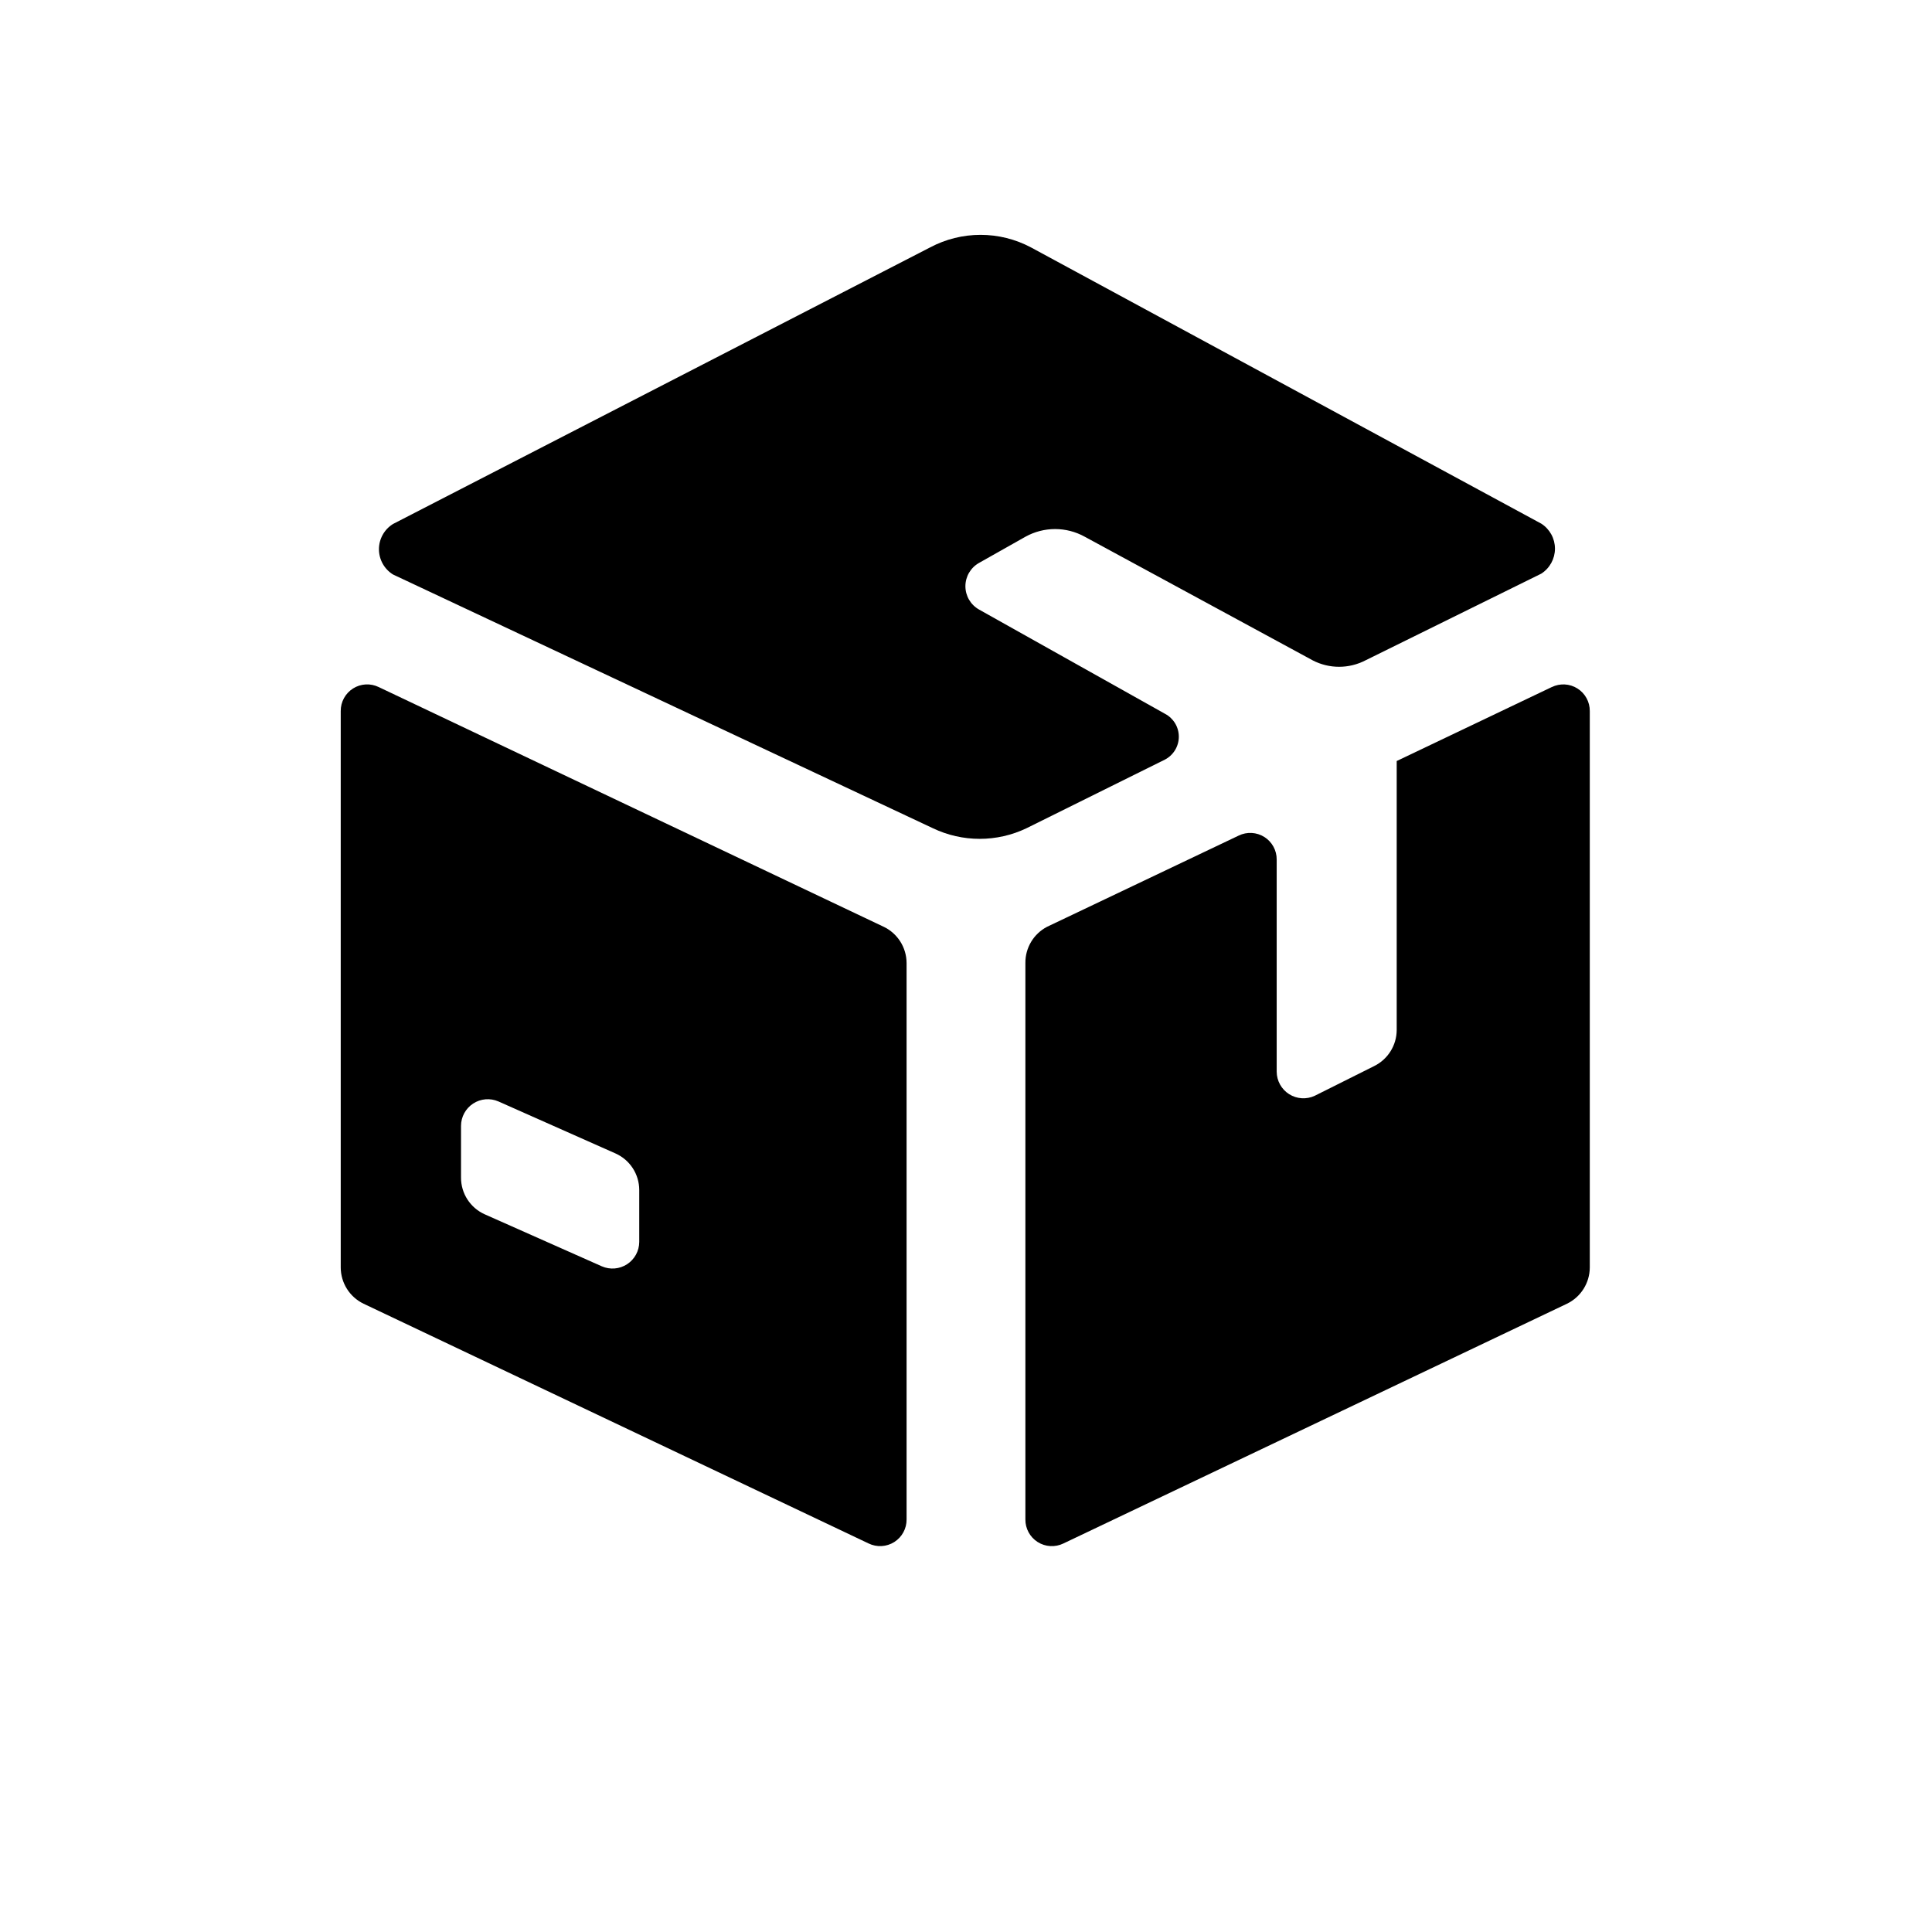 <?xml version="1.0" encoding="UTF-8"?>
<!-- Uploaded to: SVG Repo, www.svgrepo.com, Generator: SVG Repo Mixer Tools -->
<svg fill="#000000" width="800px" height="800px" version="1.1" viewBox="144 144 512 512" xmlns="http://www.w3.org/2000/svg">
 <g>
  <path d="m452.74 345.29c2.25-1.184 3.66-3.519 3.66-6.062 0-2.543-1.41-4.879-3.66-6.062l-49.281-27.629c-2.234-1.254-3.617-3.617-3.617-6.18s1.383-4.926 3.617-6.18l12.281-6.93c4.894-2.719 10.848-2.719 15.746 0l60.379 32.746-0.004 0.004c4.394 2.281 9.621 2.281 14.016 0l46.602-22.984v-0.004c2.242-1.449 3.602-3.938 3.602-6.609 0-2.676-1.359-5.164-3.602-6.613l-135.24-73.211c-8.367-4.449-18.398-4.449-26.766 0l-142.32 73.289c-2.316 1.434-3.727 3.965-3.727 6.691 0 2.723 1.41 5.254 3.727 6.691l143.04 67.227c7.859 3.773 17.012 3.773 24.875 0z"/>
  <path d="m555.23 326.08-41.09 19.598v71.324c-0.031 4.051-2.348 7.734-5.984 9.523l-15.742 7.871c-2.188 1.02-4.742 0.855-6.781-0.434-2.039-1.293-3.281-3.531-3.297-5.941v-56.207c0.027-2.43-1.207-4.699-3.258-6-2.055-1.297-4.633-1.441-6.816-0.375l-50.773 24.168h-0.004c-3.57 1.863-5.789 5.574-5.746 9.602v147.45c-0.027 2.426 1.207 4.699 3.258 5.996 2.055 1.301 4.637 1.441 6.82 0.379l133.43-63.527c3.691-1.777 6.043-5.508 6.062-9.605v-147.44c0.027-2.43-1.207-4.699-3.262-6-2.051-1.301-4.633-1.441-6.816-0.375z"/>
  <path d="m378.19 389.61-133.82-63.527c-2.184-1.066-4.762-0.926-6.816 0.375-2.051 1.301-3.285 3.57-3.258 6v147.44c0.016 4.098 2.367 7.828 6.062 9.605l133.82 63.527c2.184 1.062 4.762 0.922 6.816-0.379 2.051-1.297 3.285-3.57 3.258-5.996v-147.45c-0.016-4.098-2.367-7.824-6.062-9.602zm-64.785 83.52c-0.012 2.383-1.223 4.602-3.219 5.902-2 1.297-4.516 1.508-6.699 0.555l-31.016-13.777c-3.852-1.719-6.32-5.547-6.297-9.762v-13.695c0.012-2.383 1.223-4.602 3.219-5.902 1.996-1.301 4.516-1.508 6.699-0.555l31.016 13.777c3.824 1.703 6.289 5.496 6.297 9.684z"/>
 </g>
</svg>